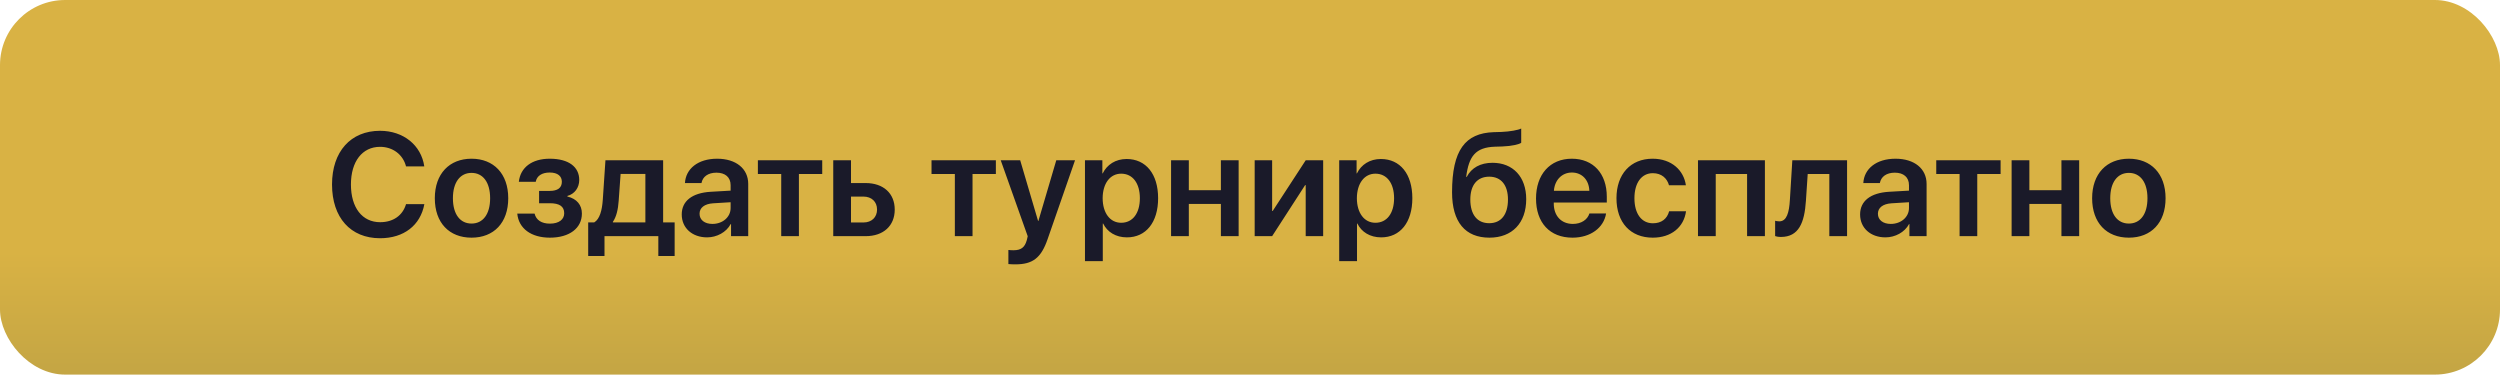 <?xml version="1.0" encoding="UTF-8"?> <svg xmlns="http://www.w3.org/2000/svg" width="307" height="46" viewBox="0 0 307 46" fill="none"><rect width="307" height="46" rx="8" fill="url(#paint0_linear_17891_13645)"></rect><path d="M46.671 29.255C43.05 29.255 40.773 26.724 40.773 22.654C40.773 18.611 43.067 16.062 46.671 16.062C49.536 16.062 51.725 17.829 52.102 20.431H49.861C49.483 18.972 48.235 18.031 46.671 18.031C44.491 18.031 43.094 19.824 43.094 22.654C43.094 25.502 44.482 27.286 46.68 27.286C48.279 27.286 49.448 26.469 49.861 25.071H52.111C51.628 27.673 49.589 29.255 46.671 29.255ZM57.903 29.185C55.17 29.185 53.395 27.365 53.395 24.342C53.395 21.336 55.188 19.49 57.903 19.49C60.619 19.49 62.412 21.327 62.412 24.342C62.412 27.365 60.637 29.185 57.903 29.185ZM57.903 27.453C59.292 27.453 60.188 26.328 60.188 24.342C60.188 22.364 59.292 21.23 57.903 21.23C56.523 21.23 55.618 22.364 55.618 24.342C55.618 26.328 56.515 27.453 57.903 27.453ZM67.527 29.185C65.233 29.185 63.695 28.068 63.52 26.231H65.647C65.84 27.031 66.508 27.462 67.527 27.462C68.652 27.462 69.285 26.943 69.285 26.188C69.285 25.344 68.696 24.957 67.527 24.957H66.2V23.445H67.483C68.477 23.445 68.995 23.076 68.995 22.32C68.995 21.652 68.512 21.186 67.501 21.186C66.543 21.186 65.91 21.608 65.787 22.329H63.713C63.898 20.571 65.321 19.49 67.501 19.49C69.848 19.49 71.131 20.501 71.131 22.101C71.131 23.041 70.568 23.823 69.672 24.061V24.131C70.841 24.412 71.456 25.177 71.456 26.223C71.456 28.024 69.927 29.185 67.527 29.185ZM79.252 27.312V21.362H76.211L75.974 24.658C75.903 25.713 75.692 26.627 75.262 27.242V27.312H79.252ZM74.233 31.435H72.23V27.312H72.968C73.653 26.908 73.935 25.801 74.022 24.544L74.348 19.684H81.432V27.312H82.847V31.435H80.843V29H74.233V31.435ZM87.487 27.497C88.727 27.497 89.72 26.671 89.72 25.546V24.834L87.566 24.966C86.512 25.036 85.905 25.511 85.905 26.249C85.905 27.014 86.538 27.497 87.487 27.497ZM86.828 29.149C85.026 29.149 83.717 28.016 83.717 26.337C83.717 24.685 84.991 23.691 87.259 23.551L89.72 23.41V22.742C89.72 21.767 89.061 21.204 87.98 21.204C86.942 21.204 86.283 21.705 86.143 22.479H84.112C84.209 20.738 85.694 19.49 88.067 19.49C90.379 19.49 91.882 20.712 91.882 22.584V29H89.772V27.515H89.728C89.192 28.525 88.023 29.149 86.828 29.149ZM100.97 19.684V21.371H98.105V29H95.934V21.371H93.068V19.684H100.97ZM106.023 24.14H104.503V27.321H106.023C107.043 27.321 107.702 26.68 107.702 25.73C107.702 24.773 107.034 24.14 106.023 24.14ZM102.323 29V19.684H104.503V22.479H106.305C108.476 22.479 109.873 23.744 109.873 25.739C109.873 27.734 108.476 29 106.305 29H102.323ZM122.292 19.684V21.371H119.427V29H117.256V21.371H114.391V19.684H122.292ZM124.691 32.463C124.568 32.463 123.944 32.454 123.83 32.428V30.696C123.944 30.723 124.331 30.731 124.463 30.731C125.368 30.731 125.834 30.389 126.08 29.527C126.08 29.501 126.212 29.035 126.203 29.009L122.89 19.684H125.28L127.478 27.137H127.513L129.71 19.684H132.013L128.646 29.369C127.847 31.681 126.818 32.463 124.691 32.463ZM138.35 19.525C140.714 19.525 142.217 21.362 142.217 24.342C142.217 27.312 140.723 29.149 138.385 29.149C137.031 29.149 135.977 28.499 135.467 27.453H135.423V32.067H133.234V19.684H135.37V21.292H135.414C135.941 20.211 136.996 19.525 138.35 19.525ZM137.682 27.356C139.097 27.356 139.976 26.188 139.976 24.342C139.976 22.505 139.097 21.327 137.682 21.327C136.319 21.327 135.414 22.531 135.405 24.342C135.414 26.17 136.319 27.356 137.682 27.356ZM149.925 29V25.045H145.987V29H143.808V19.684H145.987V23.357H149.925V19.684H152.104V29H149.925ZM156.218 29H154.073V19.684H156.218V25.906H156.288L160.34 19.684H162.484V29H160.34V22.733H160.27L156.218 29ZM169.568 19.525C171.933 19.525 173.436 21.362 173.436 24.342C173.436 27.312 171.941 29.149 169.604 29.149C168.25 29.149 167.195 28.499 166.686 27.453H166.642V32.067H164.453V19.684H166.589V21.292H166.633C167.16 20.211 168.215 19.525 169.568 19.525ZM168.9 27.356C170.315 27.356 171.194 26.188 171.194 24.342C171.194 22.505 170.315 21.327 168.9 21.327C167.538 21.327 166.633 22.531 166.624 24.342C166.633 26.17 167.538 27.356 168.9 27.356ZM182.901 29.185C179.948 29.185 178.313 27.286 178.313 23.621C178.313 18.418 179.939 16.352 183.42 16.23L184.36 16.203C185.441 16.159 186.461 15.966 186.804 15.781V17.53C186.61 17.706 185.696 17.943 184.492 17.987L183.587 18.014C181.179 18.093 180.37 19.2 180.045 21.723H180.115C180.695 20.606 181.794 19.991 183.279 19.991C185.802 19.991 187.419 21.723 187.419 24.456C187.419 27.383 185.696 29.185 182.901 29.185ZM182.875 27.409C184.325 27.409 185.178 26.363 185.178 24.5C185.178 22.716 184.325 21.696 182.875 21.696C181.416 21.696 180.555 22.716 180.555 24.5C180.555 26.363 181.407 27.409 182.875 27.409ZM193.026 21.186C191.796 21.186 190.908 22.127 190.82 23.428H195.171C195.127 22.109 194.283 21.186 193.026 21.186ZM195.18 26.214H197.228C196.946 27.972 195.312 29.185 193.105 29.185C190.311 29.185 188.623 27.348 188.623 24.377C188.623 21.433 190.328 19.49 193.018 19.49C195.663 19.49 197.315 21.327 197.315 24.157V24.869H190.803V25.001C190.803 26.495 191.717 27.497 193.149 27.497C194.169 27.497 194.942 26.987 195.18 26.214ZM207.027 22.751H204.953C204.725 21.916 204.057 21.266 202.967 21.266C201.587 21.266 200.708 22.452 200.708 24.342C200.708 26.267 201.596 27.418 202.976 27.418C204.03 27.418 204.725 26.873 204.971 25.941H207.045C206.781 27.893 205.234 29.185 202.958 29.185C200.233 29.185 198.502 27.339 198.502 24.342C198.502 21.389 200.233 19.49 202.94 19.49C205.287 19.49 206.772 20.932 207.027 22.751ZM214.542 29V21.371H210.692V29H208.513V19.684H216.73V29H214.542ZM221.767 24.658C221.591 27.356 220.888 29.097 218.699 29.097C218.356 29.097 218.102 29.035 217.987 28.991V27.11C218.075 27.137 218.26 27.181 218.506 27.181C219.411 27.181 219.71 26.091 219.798 24.544L220.097 19.684H226.82V29H224.641V21.371H221.986L221.767 24.658ZM232.19 27.497C233.43 27.497 234.423 26.671 234.423 25.546V24.834L232.27 24.966C231.215 25.036 230.608 25.511 230.608 26.249C230.608 27.014 231.241 27.497 232.19 27.497ZM231.531 29.149C229.729 29.149 228.42 28.016 228.42 26.337C228.42 24.685 229.694 23.691 231.962 23.551L234.423 23.41V22.742C234.423 21.767 233.764 21.204 232.683 21.204C231.646 21.204 230.986 21.705 230.846 22.479H228.815C228.912 20.738 230.397 19.49 232.771 19.49C235.082 19.49 236.585 20.712 236.585 22.584V29H234.476V27.515H234.432C233.896 28.525 232.727 29.149 231.531 29.149ZM245.673 19.684V21.371H242.808V29H240.637V21.371H237.771V19.684H245.673ZM253.144 29V25.045H249.206V29H247.026V19.684H249.206V23.357H253.144V19.684H255.323V29H253.144ZM261.423 29.185C258.689 29.185 256.914 27.365 256.914 24.342C256.914 21.336 258.707 19.49 261.423 19.49C264.139 19.49 265.932 21.327 265.932 24.342C265.932 27.365 264.156 29.185 261.423 29.185ZM261.423 27.453C262.812 27.453 263.708 26.328 263.708 24.342C263.708 22.364 262.812 21.23 261.423 21.23C260.043 21.23 259.138 22.364 259.138 24.342C259.138 26.328 260.034 27.453 261.423 27.453Z" fill="#1A1A29"></path><defs><linearGradient id="paint0_linear_17891_13645" x1="153.5" y1="31" x2="153.5" y2="177.5" gradientUnits="userSpaceOnUse"><stop stop-color="#D9B244"></stop><stop offset="1" stop-color="#093647"></stop></linearGradient></defs></svg> 